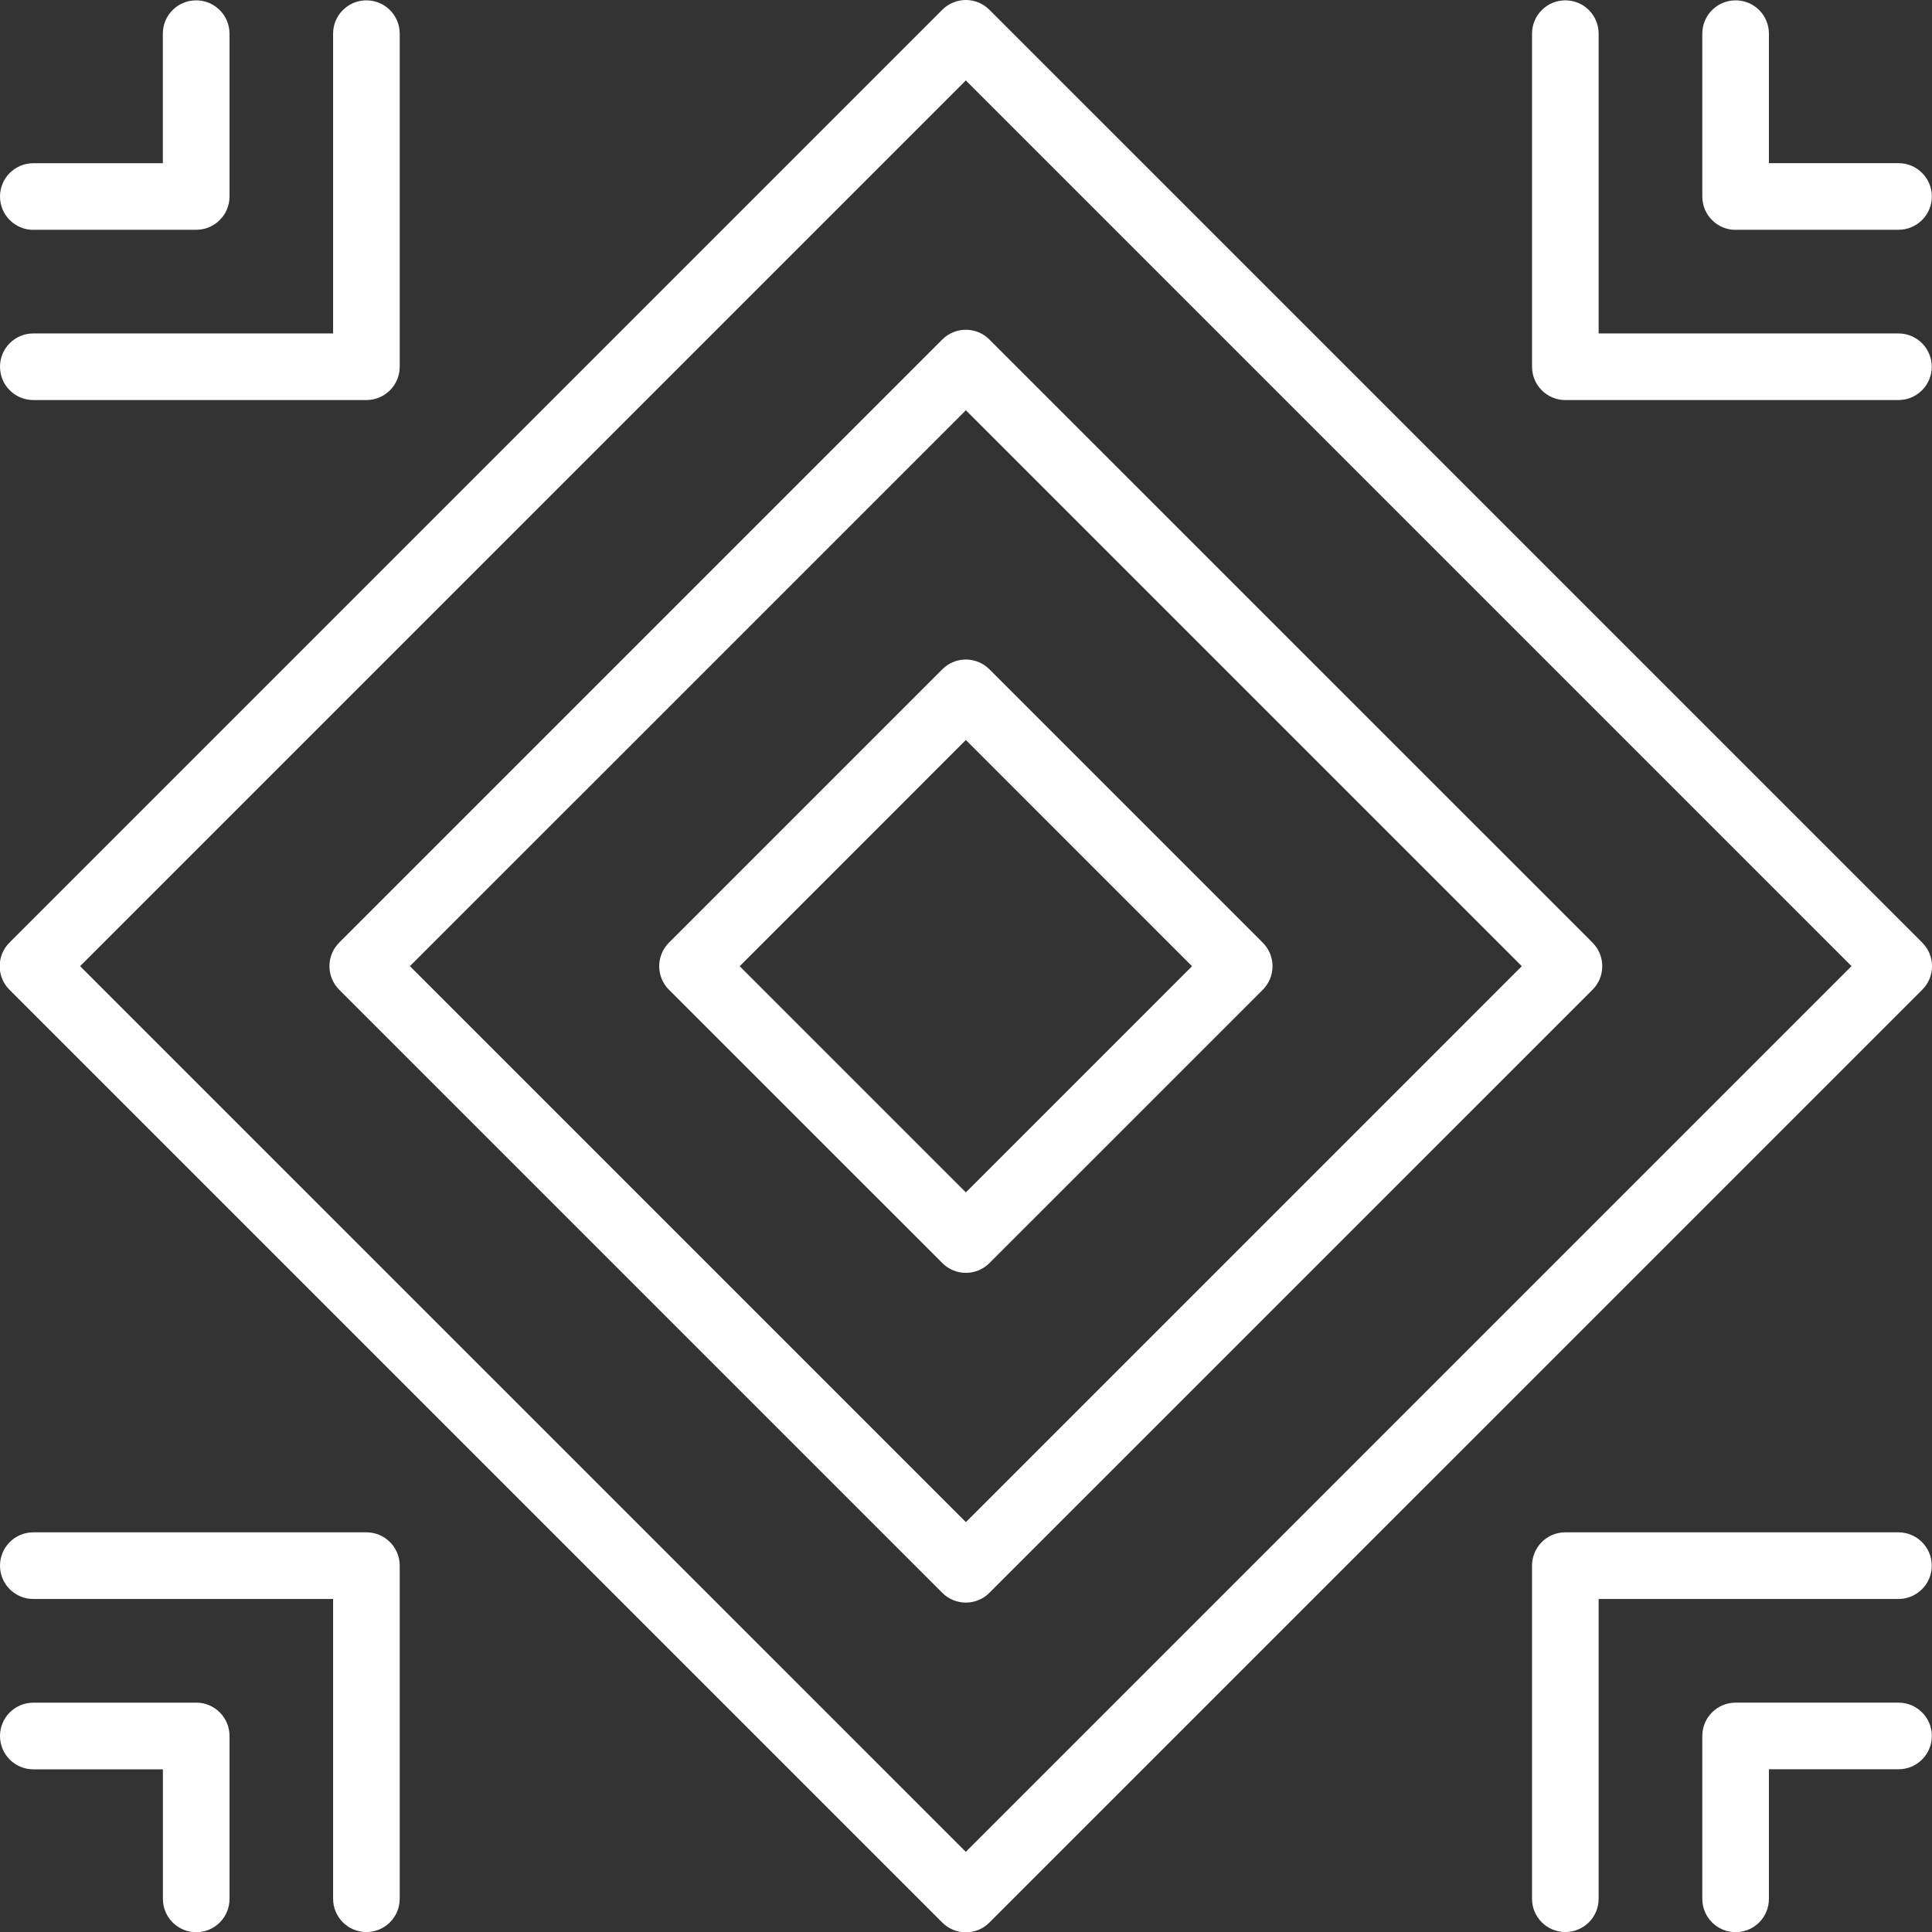 <svg width="46" height="46" viewBox="0 0 46 46" fill="none" xmlns="http://www.w3.org/2000/svg">
<rect x="0" y="0" width="46" height="46" fill="#333333" stroke="none"/>
<g clip-path="url(#clip0_1176_1843)">
<path d="M23.559 0.235C23.251 -0.076 22.749 -0.079 22.438 0.23C22.437 0.231 22.434 0.232 22.433 0.235L0.227 22.441C-0.084 22.75 -0.086 23.251 0.222 23.562C0.223 23.563 0.224 23.566 0.227 23.567L22.433 45.773C22.742 46.084 23.244 46.087 23.554 45.778C23.556 45.777 23.558 45.776 23.559 45.773L45.766 23.567C46.077 23.259 46.079 22.757 45.77 22.446C45.769 22.445 45.768 22.442 45.766 22.441L23.559 0.235ZM22.996 44.092L1.907 23.004L22.996 1.915L44.084 23.003L22.996 44.091V44.092Z" fill="white"/>
<path d="M22.433 8.086L8.078 22.441C7.768 22.75 7.765 23.252 8.074 23.562C8.075 23.564 8.076 23.566 8.078 23.567L22.433 37.922C22.742 38.233 23.244 38.236 23.555 37.927C23.556 37.926 23.558 37.925 23.559 37.922L37.915 23.567C38.225 23.259 38.228 22.757 37.919 22.446C37.918 22.445 37.917 22.443 37.915 22.441L23.559 8.086C23.251 7.775 22.749 7.773 22.438 8.081C22.437 8.083 22.435 8.084 22.433 8.086ZM36.233 23.004L22.997 36.241L9.76 23.004L22.997 9.768L36.233 23.004Z" fill="white"/>
<path d="M22.434 15.938L15.93 22.442C15.619 22.75 15.617 23.252 15.925 23.563C15.926 23.564 15.928 23.566 15.93 23.568L22.434 30.071C22.742 30.382 23.244 30.385 23.555 30.076C23.556 30.075 23.558 30.074 23.56 30.071L30.064 23.568C30.374 23.259 30.377 22.757 30.068 22.447C30.067 22.445 30.066 22.443 30.064 22.442L23.56 15.938C23.251 15.627 22.75 15.624 22.439 15.933C22.438 15.934 22.435 15.935 22.434 15.938ZM28.382 23.005L22.997 28.39L17.612 23.005L22.997 17.619L28.382 23.005Z" fill="white"/>
<path d="M45.2 7.939H38.063V0.801C38.063 0.363 37.708 0.008 37.27 0.008C36.831 0.008 36.477 0.363 36.477 0.801V8.732C36.477 9.17 36.831 9.525 37.27 9.525H45.2C45.639 9.525 45.994 9.17 45.994 8.732C45.994 8.294 45.639 7.939 45.2 7.939Z" fill="white"/>
<path d="M41.324 5.471H45.203C45.641 5.471 45.996 5.116 45.996 4.678C45.996 4.24 45.641 3.885 45.203 3.885H42.117V0.801C42.117 0.363 41.763 0.008 41.324 0.008C40.886 0.008 40.531 0.363 40.531 0.801V4.679C40.531 5.118 40.886 5.473 41.324 5.473V5.471Z" fill="white"/>
<path d="M0.793 9.525H8.724C9.162 9.525 9.517 9.17 9.517 8.732V0.801C9.517 0.363 9.162 0.008 8.724 0.008C8.286 0.008 7.931 0.363 7.931 0.801V7.939H0.793C0.355 7.939 0 8.294 0 8.732C0 9.17 0.355 9.525 0.793 9.525Z" fill="white"/>
<path d="M0.793 5.471H4.672C5.11 5.471 5.465 5.116 5.465 4.678V0.801C5.463 0.363 5.109 0.008 4.67 0.008C4.232 0.008 3.877 0.363 3.877 0.801V3.886H0.793C0.355 3.886 0 4.242 0 4.679C0 5.118 0.355 5.471 0.793 5.473V5.471Z" fill="white"/>
<path d="M8.724 36.484H0.793C0.355 36.484 0 36.839 0 37.278C0 37.716 0.355 38.071 0.793 38.071H7.931V45.208C7.931 45.647 8.286 46.001 8.724 46.001C9.162 46.001 9.517 45.647 9.517 45.208V37.278C9.517 36.839 9.162 36.484 8.724 36.484Z" fill="white"/>
<path d="M4.67 40.54H0.793C0.355 40.54 0 40.895 0 41.333C0 41.772 0.355 42.127 0.793 42.127H3.879V45.212C3.879 45.65 4.233 46.005 4.672 46.005C5.11 46.005 5.465 45.65 5.465 45.212V41.332C5.465 40.894 5.11 40.539 4.672 40.539L4.67 40.54Z" fill="white"/>
<path d="M45.2 36.484H37.27C36.831 36.484 36.477 36.839 36.477 37.278V45.208C36.477 45.647 36.831 46.001 37.27 46.001C37.708 46.001 38.063 45.647 38.063 45.208V38.071H45.2C45.639 38.071 45.994 37.716 45.994 37.278C45.994 36.839 45.639 36.484 45.2 36.484Z" fill="white"/>
<path d="M45.203 40.539H41.324C40.886 40.539 40.531 40.894 40.531 41.332V45.211C40.531 45.649 40.886 46.004 41.324 46.004C41.763 46.004 42.117 45.649 42.117 45.211V42.125H45.203C45.641 42.125 45.996 41.77 45.996 41.332C45.996 40.894 45.641 40.539 45.203 40.539Z" fill="white"/>
</g>
<defs>
<clipPath id="clip0_1176_1843">
<rect width="46.009" height="46.009" fill="white" transform="translate(-0.008)"/>
</clipPath>
</defs>
</svg>
